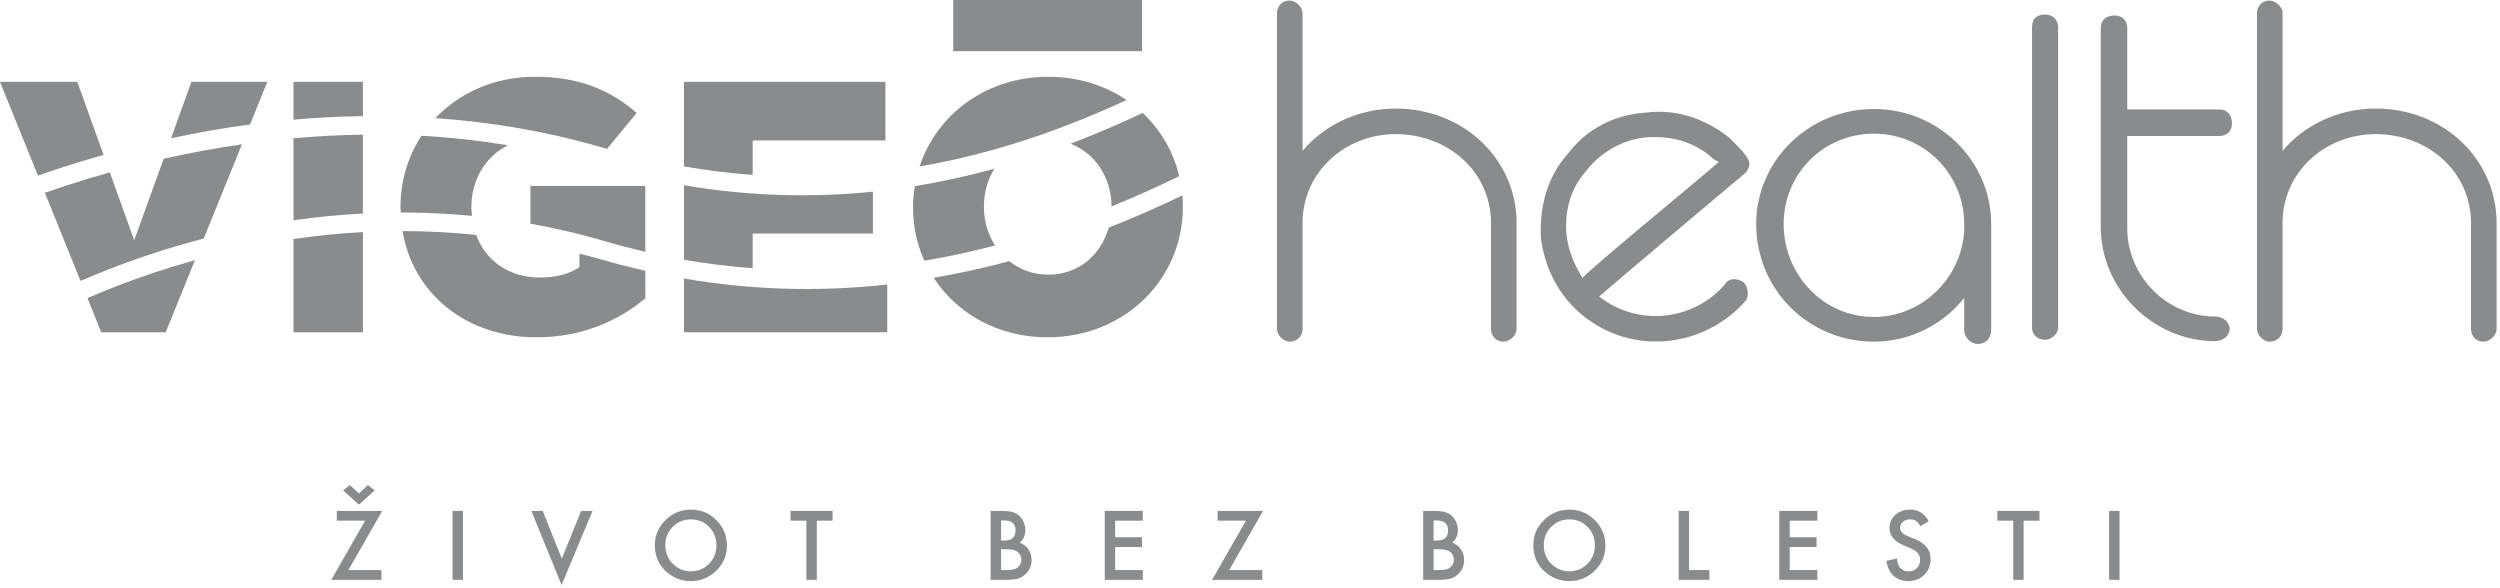 <?xml version="1.0" encoding="UTF-8" standalone="no"?>
<!DOCTYPE svg PUBLIC "-//W3C//DTD SVG 1.1//EN" "http://www.w3.org/Graphics/SVG/1.1/DTD/svg11.dtd">
<svg xmlns="http://www.w3.org/2000/svg" xmlns:xlink="http://www.w3.org/1999/xlink" xmlns:serif="http://www.serif.com/" width="719px" height="169px" version="1.1" xml:space="preserve" style="fill-rule:evenodd;clip-rule:evenodd;stroke-linejoin:round;stroke-miterlimit:2;">
    <g transform="matrix(1,0,0,1,-119,-189)">
        <g id="Layer-1" serif:id="Layer 1" transform="matrix(1.842,0,0,1.842,119,189)">
            <g transform="matrix(1,0,0,1,173.103,47.627)">
                <path d="M0,-12.083C-1.169,-7.899 -4.636,-4.741 -9.424,-4.741C-11.815,-4.741 -13.881,-5.551 -15.523,-6.854C-19.478,-5.777 -23.41,-4.928 -27.326,-4.252C-23.685,1.344 -17.259,5.037 -9.535,5.037C2.531,5.037 11.585,-4.071 11.585,-15.302L11.585,-15.414C11.585,-15.99 11.544,-16.559 11.5,-17.12C7.64,-15.254 3.811,-13.592 0,-12.083" style="fill:rgb(137,139,141);fill-rule:nonzero;"/>
            </g>
            <g transform="matrix(0,1,1,0,126.859,31.815)">
                <path d="M11.67,-20.067L20.067,-20.067L20.067,11.67L12.608,11.67C13.792,0.974 13.475,-9.585 11.67,-20.067" style="fill:rgb(137,139,141);fill-rule:nonzero;"/>
            </g>
            <g transform="matrix(1,0,0,1,93.686,48.288)">
                <path d="M0,-7.833C-1.077,-8.149 -2.144,-8.404 -3.213,-8.681L-3.213,-6.575C-4.78,-5.513 -6.791,-4.955 -9.472,-4.955C-14.179,-4.955 -17.844,-7.568 -19.344,-11.606C-23.265,-12.015 -27.1,-12.209 -30.835,-12.207C-29.172,-2.329 -20.807,4.376 -9.92,4.376C-2.768,4.376 2.932,1.75 7.069,-1.715L7.069,-6.016C4.71,-6.553 2.354,-7.146 0,-7.833" style="fill:rgb(137,139,141);fill-rule:nonzero;"/>
            </g>
            <g transform="matrix(0,1,1,0,57.975,38.639)">
                <path d="M-1.313,-12.153L13.244,-12.153L13.244,-1.313L-2.404,-1.313C-2.202,-5.051 -1.83,-8.67 -1.313,-12.153" style="fill:rgb(137,139,141);fill-rule:nonzero;"/>
            </g>
            <g transform="matrix(1,0,0,1,18.023,47.748)">
                <path d="M0,-3.002C-1.507,-2.416 -2.951,-1.81 -4.369,-1.202L-2.212,4.132L7.847,4.132L12.418,-7.134C7.894,-5.87 3.719,-4.452 0,-3.002" style="fill:rgb(137,139,141);fill-rule:nonzero;"/>
            </g>
            <g transform="matrix(1,0,0,1,82.817,33.42)">
                <path d="M0,1.506C3.834,2.195 7.731,3.099 11.681,4.255C13.764,4.866 15.848,5.411 17.937,5.898L17.937,-4.392L0,-4.392L0,1.506Z" style="fill:rgb(137,139,141);fill-rule:nonzero;"/>
            </g>
            <g transform="matrix(1,0,0,1,153.623,34.834)">
                <path d="M0,-2.621C0,-4.775 0.583,-6.801 1.632,-8.489C-2.372,-7.389 -6.508,-6.465 -10.781,-5.774C-10.953,-4.707 -11.065,-3.624 -11.065,-2.508L-11.065,-2.399C-11.065,0.555 -10.434,3.346 -9.305,5.868C-5.643,5.265 -1.961,4.452 1.74,3.494C0.631,1.764 0,-0.312 0,-2.508L0,-2.621Z" style="fill:rgb(137,139,141);fill-rule:nonzero;"/>
            </g>
            <g transform="matrix(-0.286,0.958,0.958,0.286,180.44,17.506)">
                <path d="M8.53,-11.335C8.845,-7.161 11.847,-3.686 16.077,-2.389C13.71,0.555 11.205,3.483 8.53,6.383C5.111,4.417 2.425,1.529 0.701,-1.905C3.366,-4.878 5.994,-8.016 8.53,-11.335" style="fill:rgb(137,139,141);fill-rule:nonzero;"/>
            </g>
            <g transform="matrix(1,0,0,1,106.792,41.878)">
                <path d="M0,-12.95L0,-1.321C3.566,-0.691 7.142,-0.275 10.728,0L10.728,-5.42L29.502,-5.42L29.502,-11.951C20.257,-11.006 10.422,-11.188 0,-12.95" style="fill:rgb(137,139,141);fill-rule:nonzero;"/>
            </g>
            <g transform="matrix(1,0,0,1,79.3,32.218)">
                <path d="M0,-9.537C-4.563,-10.286 -9.075,-10.782 -13.496,-11.023C-15.577,-7.841 -16.769,-4.033 -16.769,0.108L-16.769,0.217C-16.769,0.472 -16.74,0.717 -16.732,0.965C-13.107,0.957 -9.391,1.124 -5.597,1.486C-5.635,1.067 -5.706,0.658 -5.706,0.217L-5.706,0.108C-5.706,-4.221 -3.403,-7.85 0,-9.537" style="fill:rgb(137,139,141);fill-rule:nonzero;"/>
            </g>
            <g transform="matrix(0,1,1,0,57.363,22.287)">
                <path d="M-0.7,-11.54L12.104,-11.54C11.6,-8.054 11.249,-4.43 11.051,-0.7L-1.264,-0.7C-1.211,-4.403 -1.016,-8.02 -0.7,-11.54" style="fill:rgb(137,139,141);fill-rule:nonzero;"/>
            </g>
            <g transform="matrix(1,0,0,1,25.553,41.608)">
                <path d="M0,-16.823L-4.6,-4.088L-8.408,-14.697C-9.676,-14.341 -10.913,-13.979 -12.109,-13.615C-14.341,-12.934 -16.477,-12.224 -18.545,-11.505L-12.984,2.252C-11.589,1.651 -10.164,1.058 -8.677,0.478C-4.266,-1.247 0.752,-2.936 6.259,-4.371L12.224,-19.075C7.947,-18.456 3.847,-17.69 0,-16.823" style="fill:rgb(137,139,141);fill-rule:nonzero;"/>
            </g>
            <g transform="matrix(1,0,0,1,0,-83.354)">
                <rect x="148.828" y="83.354" width="29.478" height="7.989" style="fill:rgb(137,139,141);"/>
            </g>
            <g transform="matrix(1,0,0,1,175.887,22.362)">
                <path d="M0,-6.745C-3.384,-9.033 -7.558,-10.377 -12.207,-10.377C-21.898,-10.377 -29.633,-4.499 -32.31,3.632C-20.481,1.58 -9.708,-2.256 0,-6.745" style="fill:rgb(137,139,141);fill-rule:nonzero;"/>
            </g>
            <g transform="matrix(1,0,0,1,117.519,12.767)">
                <path d="M0,14.541L0,9.164L20.728,9.164L20.728,0L-10.728,0L-10.728,13.22C-7.079,13.852 -3.501,14.288 0,14.541" style="fill:rgb(137,139,141);fill-rule:nonzero;"/>
            </g>
            <g transform="matrix(1,0,0,1,93.956,12.212)">
                <path d="M0,10.804C0.275,10.882 0.544,10.951 0.82,11.03L5.453,5.416C1.321,1.841 -3.542,-0.226 -10.413,-0.226C-16.746,-0.226 -22.197,2.249 -25.969,6.234C-17.531,6.826 -8.815,8.226 0,10.804" style="fill:rgb(137,139,141);fill-rule:nonzero;"/>
            </g>
            <g transform="matrix(0,-1,-1,0,53.645,10.306)">
                <path d="M-7.822,-3.018L-2.462,-3.018L-2.462,7.822L-8.378,7.822C-8.063,4.302 -7.872,0.683 -7.822,-3.018" style="fill:rgb(137,139,141);fill-rule:nonzero;"/>
            </g>
            <g transform="matrix(0.376,-0.927,-0.927,-0.376,38.12,13.559)">
                <path d="M-5.088,-3.057L2.094,-3.057L-2.36,7.92L-11.722,7.555C-9.479,4.251 -7.247,0.721 -5.088,-3.057" style="fill:rgb(137,139,141);fill-rule:nonzero;"/>
            </g>
            <g transform="matrix(1,0,0,1,12.515,14.935)">
                <path d="M0,10.314C1.179,9.953 2.4,9.596 3.65,9.244L-0.446,-2.167L-12.515,-2.167L-6.592,12.481C-4.477,11.742 -2.288,11.014 0,10.314" style="fill:rgb(137,139,141);fill-rule:nonzero;"/>
            </g>
            <g transform="matrix(1,0,0,1,236.791,18.616)">
                <path d="M0,16.202L0,32.765C0,33.71 -1.018,34.726 -2.034,34.726C-3.342,34.726 -3.996,33.71 -3.996,32.765L-3.996,16.202C-3.996,8.283 -10.606,2.326 -18.889,2.326C-26.807,2.326 -33.418,8.283 -33.418,16.202L-33.418,32.765C-33.418,33.71 -34.071,34.726 -35.452,34.726C-36.396,34.726 -37.413,33.71 -37.413,32.765L-37.413,-16.562C-37.413,-17.506 -36.76,-18.524 -35.452,-18.524C-34.435,-18.524 -33.418,-17.506 -33.418,-16.562L-33.418,4.941C-30.148,1.018 -24.846,-1.67 -18.889,-1.67C-8.282,-1.67 0,6.249 0,16.202" style="fill:rgb(137,139,141);fill-rule:nonzero;"/>
            </g>
            <g transform="matrix(1,0,0,1,247.065,29.15)">
                <path d="M0,14.24C2.252,11.916 18.67,-1.525 21.285,-3.849C20.922,-4.14 20.632,-4.14 20.341,-4.43C17.436,-7.046 13.876,-7.99 9.952,-7.699C6.466,-7.409 2.906,-5.447 0.653,-2.542C-1.599,0.002 -2.543,2.907 -2.543,6.177C-2.543,9.01 -1.599,11.625 0,14.24M22.884,-7.699C23.828,-6.755 24.846,-5.811 25.571,-4.794C25.79,-4.43 26.08,-4.14 26.08,-3.486C26.08,-3.196 25.79,-2.542 25.571,-2.251C25.571,-2.251 5.158,14.894 2.615,17.146C8.718,21.94 17.436,20.924 22.303,15.184C22.884,14.24 24.119,14.24 25.136,14.894C25.79,15.475 26.08,16.855 25.571,17.727C19.033,25.21 7.773,26.444 0,20.052C-3.56,17.146 -5.812,12.932 -6.466,8.137C-6.756,3.27 -5.521,-1.525 -2.252,-5.157C0.653,-9.007 4.867,-11.187 9.734,-11.55C14.602,-12.204 19.033,-10.678 22.884,-7.699" style="fill:rgb(137,139,141);fill-rule:nonzero;"/>
            </g>
            <g transform="matrix(1,0,0,1,306.676,34.671)">
                <path d="M0,1.382L0,0.292C0,-7.481 -6.248,-13.802 -14.094,-13.802C-22.012,-13.802 -28.187,-7.481 -28.187,0.292C-28.187,8.21 -22.012,14.821 -14.094,14.821C-6.61,14.821 -0.436,8.792 0,1.382M4.214,0.292L4.214,16.782C4.214,18.163 3.414,19.034 2.106,19.034C1.162,19.034 0,18.163 0,16.782L0,11.843C-3.342,16.056 -8.5,18.671 -14.094,18.671C-24.337,18.671 -32.474,10.535 -32.474,0.292C-32.474,-9.515 -24.337,-17.652 -14.094,-17.652C-3.923,-17.652 4.214,-9.515 4.214,0.292Z" style="fill:rgb(137,139,141);fill-rule:nonzero;"/>
            </g>
            <g transform="matrix(1,0,0,1,319.305,53.052)">
                <path d="M0,-50.78C1.018,-50.78 2.034,-50.126 2.034,-48.819L2.034,-1.888C2.034,-0.944 1.018,0 0,0C-1.308,0 -2.034,-0.944 -2.034,-1.888L-2.034,-48.819C-2.034,-50.126 -1.308,-50.78 0,-50.78" style="fill:rgb(137,139,141);fill-rule:nonzero;"/>
            </g>
            <g transform="matrix(1,0,0,1,332.141,19.997)">
                <path d="M0,15.693C0,23.03 6.102,29.423 13.729,29.423C15.037,29.423 15.981,30.367 15.981,31.384C15.981,32.329 15.037,33.273 13.729,33.273C4.141,33.273 -4.142,25.282 -4.142,15.402L-4.142,-15.619C-4.142,-16.926 -3.197,-17.58 -1.89,-17.58C-0.945,-17.58 0,-16.926 0,-15.619L0,-2.905L14.384,-2.905C15.691,-2.905 16.345,-1.961 16.345,-0.653C16.345,0.291 15.691,1.235 14.384,1.235L0,1.235L0,15.693Z" style="fill:rgb(137,139,141);fill-rule:nonzero;"/>
            </g>
            <g transform="matrix(1,0,0,1,389.805,18.616)">
                <path d="M0,16.202L0,32.765C0,33.71 -1.018,34.726 -2.034,34.726C-3.342,34.726 -3.996,33.71 -3.996,32.765L-3.996,16.202C-3.996,8.283 -10.606,2.326 -18.889,2.326C-26.807,2.326 -33.418,8.283 -33.418,16.202L-33.418,32.765C-33.418,33.71 -34.071,34.726 -35.452,34.726C-36.396,34.726 -37.413,33.71 -37.413,32.765L-37.413,-16.562C-37.413,-17.506 -36.76,-18.524 -35.452,-18.524C-34.435,-18.524 -33.418,-17.506 -33.418,-16.562L-33.418,4.941C-30.148,1.018 -24.846,-1.67 -18.889,-1.67C-8.282,-1.67 0,6.249 0,16.202" style="fill:rgb(137,139,141);fill-rule:nonzero;"/>
            </g>
            <g transform="matrix(1,0,0,1,58.494,89.706)">
                <path d="M0,-13.144L-2.447,-10.906L-4.929,-13.144L-3.855,-13.973L-2.454,-12.649L-1.06,-13.973L0,-13.144ZM-4.1,-0.699L1.067,-0.699L1.067,0.829L-6.77,0.829L-1.485,-8.41L-5.905,-8.41L-5.905,-9.936L1.186,-9.936L-4.1,-0.699Z" style="fill:rgb(137,139,141);fill-rule:nonzero;"/>
            </g>
            <g transform="matrix(-1,0,0,1,142.945,78.96)">
                <rect x="70.66" y="0.809" width="1.625" height="10.765" style="fill:rgb(137,139,141);"/>
            </g>
            <g transform="matrix(1,0,0,1,84.74,91.343)">
                <path d="M0,-11.573L2.978,-4.113L5.996,-11.573L7.774,-11.573L2.942,0L-1.778,-11.573L0,-11.573Z" style="fill:rgb(137,139,141);fill-rule:nonzero;"/>
            </g>
            <g transform="matrix(1,0,0,1,103.883,85.172)">
                <path d="M0,-0.048C0,1.141 0.399,2.12 1.199,2.887C1.994,3.654 2.912,4.037 3.953,4.037C5.083,4.037 6.035,3.647 6.812,2.866C7.588,2.076 7.976,1.114 7.976,-0.021C7.976,-1.168 7.593,-2.131 6.826,-2.906C6.063,-3.688 5.12,-4.078 3.995,-4.078C2.875,-4.078 1.929,-3.688 1.157,-2.906C0.386,-2.135 0,-1.183 0,-0.048M-1.639,-0.069C-1.639,-1.584 -1.083,-2.886 0.028,-3.974C1.134,-5.062 2.463,-5.605 4.016,-5.605C5.55,-5.605 6.865,-5.057 7.962,-3.96C9.063,-2.862 9.614,-1.545 9.614,-0.006C9.614,1.542 9.062,2.854 7.955,3.932C6.844,5.015 5.503,5.557 3.932,5.557C2.542,5.557 1.294,5.076 0.188,4.114C-1.03,3.05 -1.639,1.655 -1.639,-0.069" style="fill:rgb(137,139,141);fill-rule:nonzero;"/>
            </g>
            <g transform="matrix(1,0,0,1,127.529,89.008)">
                <path d="M0,-7.712L0,1.526L-1.625,1.526L-1.625,-7.712L-4.1,-7.712L-4.1,-9.238L2.468,-9.238L2.468,-7.712L0,-7.712Z" style="fill:rgb(137,139,141);fill-rule:nonzero;"/>
            </g>
            <g transform="matrix(1,0,0,1,156.299,81.297)">
                <path d="M0,7.71L1.004,7.71C1.738,7.71 2.277,7.566 2.622,7.278C2.984,6.967 3.165,6.571 3.165,6.093C3.165,5.628 2.991,5.237 2.642,4.922C2.303,4.61 1.696,4.454 0.823,4.454L0,4.454L0,7.71ZM0,3.095L0.509,3.095C1.113,3.095 1.556,2.961 1.837,2.694C2.118,2.427 2.259,2.033 2.259,1.512C2.259,1.006 2.115,0.621 1.827,0.358C1.538,0.096 1.12,-0.036 0.572,-0.036L0,-0.036L0,3.095ZM-1.625,9.237L-1.625,-1.527L-0.007,-1.527C0.713,-1.527 1.287,-1.472 1.715,-1.36C2.147,-1.249 2.512,-1.061 2.81,-0.796C3.112,-0.521 3.351,-0.18 3.528,0.23C3.709,0.643 3.8,1.062 3.8,1.484C3.8,2.256 3.504,2.909 2.914,3.443C3.486,3.639 3.937,3.981 4.267,4.469C4.602,4.952 4.769,5.515 4.769,6.155C4.769,6.997 4.471,7.708 3.876,8.289C3.519,8.647 3.116,8.896 2.67,9.035C2.182,9.17 1.571,9.237 0.836,9.237L-1.625,9.237Z" style="fill:rgb(137,139,141);fill-rule:nonzero;"/>
            </g>
            <g transform="matrix(1,0,0,1,178.432,89.008)">
                <path d="M0,-7.712L-4.315,-7.712L-4.315,-5.125L-0.125,-5.125L-0.125,-3.599L-4.315,-3.599L-4.315,-0.001L0,-0.001L0,1.526L-5.94,1.526L-5.94,-9.238L0,-9.238L0,-7.712Z" style="fill:rgb(137,139,141);fill-rule:nonzero;"/>
            </g>
            <g transform="matrix(1,0,0,1,191.92,81.297)">
                <path d="M0,7.71L5.166,7.71L5.166,9.237L-2.67,9.237L2.614,-0.001L-1.806,-0.001L-1.806,-1.527L5.285,-1.527L0,7.71Z" style="fill:rgb(137,139,141);fill-rule:nonzero;"/>
            </g>
            <g transform="matrix(1,0,0,1,223.833,81.297)">
                <path d="M0,7.71L1.004,7.71C1.738,7.71 2.277,7.566 2.622,7.278C2.984,6.967 3.166,6.571 3.166,6.093C3.166,5.628 2.991,5.237 2.643,4.922C2.304,4.61 1.697,4.454 0.823,4.454L0,4.454L0,7.71ZM0,3.095L0.509,3.095C1.113,3.095 1.557,2.961 1.838,2.694C2.118,2.427 2.26,2.033 2.26,1.512C2.26,1.006 2.115,0.621 1.827,0.358C1.539,0.096 1.12,-0.036 0.572,-0.036L0,-0.036L0,3.095ZM-1.624,9.237L-1.624,-1.527L-0.007,-1.527C0.714,-1.527 1.288,-1.472 1.716,-1.36C2.147,-1.249 2.513,-1.061 2.811,-0.796C3.112,-0.521 3.352,-0.18 3.528,0.23C3.71,0.643 3.8,1.062 3.8,1.484C3.8,2.256 3.505,2.909 2.915,3.443C3.486,3.639 3.938,3.981 4.268,4.469C4.602,4.952 4.77,5.515 4.77,6.155C4.77,6.997 4.472,7.708 3.877,8.289C3.519,8.647 3.117,8.896 2.671,9.035C2.183,9.17 1.571,9.237 0.837,9.237L-1.624,9.237Z" style="fill:rgb(137,139,141);fill-rule:nonzero;"/>
            </g>
            <g transform="matrix(1,0,0,1,241.041,85.172)">
                <path d="M0,-0.048C0,1.141 0.399,2.12 1.199,2.887C1.994,3.654 2.912,4.037 3.953,4.037C5.083,4.037 6.035,3.647 6.812,2.866C7.588,2.076 7.976,1.114 7.976,-0.021C7.976,-1.168 7.593,-2.131 6.825,-2.906C6.063,-3.688 5.12,-4.078 3.995,-4.078C2.875,-4.078 1.929,-3.688 1.157,-2.906C0.386,-2.135 0,-1.183 0,-0.048M-1.639,-0.069C-1.639,-1.584 -1.083,-2.886 0.027,-3.974C1.134,-5.062 2.463,-5.605 4.016,-5.605C5.55,-5.605 6.865,-5.057 7.962,-3.96C9.063,-2.862 9.614,-1.545 9.614,-0.006C9.614,1.542 9.062,2.854 7.955,3.932C6.844,5.015 5.503,5.557 3.933,5.557C2.542,5.557 1.294,5.076 0.188,4.114C-1.029,3.05 -1.639,1.655 -1.639,-0.069" style="fill:rgb(137,139,141);fill-rule:nonzero;"/>
            </g>
            <g transform="matrix(1,0,0,1,263.725,90.535)">
                <path d="M0,-10.765L0,-1.528L3.166,-1.528L3.166,0L-1.624,0L-1.624,-10.765L0,-10.765Z" style="fill:rgb(137,139,141);fill-rule:nonzero;"/>
            </g>
            <g transform="matrix(1,0,0,1,283.751,89.008)">
                <path d="M0,-7.712L-4.316,-7.712L-4.316,-5.125L-0.126,-5.125L-0.126,-3.599L-4.316,-3.599L-4.316,-0.001L0,-0.001L0,1.526L-5.94,1.526L-5.94,-9.238L0,-9.238L0,-7.712Z" style="fill:rgb(137,139,141);fill-rule:nonzero;"/>
            </g>
            <g transform="matrix(1,0,0,1,301.155,88.916)">
                <path d="M0,-7.543L-1.318,-6.763C-1.564,-7.19 -1.799,-7.469 -2.022,-7.599C-2.255,-7.748 -2.555,-7.822 -2.922,-7.822C-3.373,-7.822 -3.747,-7.694 -4.044,-7.439C-4.342,-7.188 -4.49,-6.871 -4.49,-6.49C-4.49,-5.965 -4.1,-5.542 -3.319,-5.222L-2.245,-4.782C-1.372,-4.429 -0.732,-3.998 -0.328,-3.489C0.076,-2.981 0.278,-2.356 0.278,-1.617C0.278,-0.627 -0.052,0.191 -0.712,0.837C-1.376,1.488 -2.201,1.813 -3.187,1.813C-4.121,1.813 -4.893,1.537 -5.501,0.983C-6.101,0.431 -6.476,-0.348 -6.624,-1.352L-4.979,-1.715C-4.904,-1.082 -4.774,-0.646 -4.588,-0.403C-4.253,0.061 -3.766,0.293 -3.124,0.293C-2.617,0.293 -2.196,0.124 -1.862,-0.216C-1.527,-0.555 -1.36,-0.984 -1.36,-1.506C-1.36,-1.715 -1.389,-1.906 -1.447,-2.081C-1.505,-2.255 -1.596,-2.415 -1.719,-2.562C-1.842,-2.708 -2.001,-2.845 -2.196,-2.973C-2.392,-3.101 -2.624,-3.223 -2.894,-3.339L-3.933,-3.772C-5.406,-4.395 -6.143,-5.306 -6.143,-6.505C-6.143,-7.314 -5.834,-7.989 -5.216,-8.533C-4.598,-9.082 -3.828,-9.356 -2.908,-9.356C-1.667,-9.356 -0.697,-8.752 0,-7.543" style="fill:rgb(137,139,141);fill-rule:nonzero;"/>
            </g>
            <g transform="matrix(1,0,0,1,315.96,89.008)">
                <path d="M0,-7.712L0,1.526L-1.624,1.526L-1.624,-7.712L-4.1,-7.712L-4.1,-9.238L2.469,-9.238L2.469,-7.712L0,-7.712Z" style="fill:rgb(137,139,141);fill-rule:nonzero;"/>
            </g>
            <g transform="matrix(-1,0,0,1,660.238,78.96)">
                <rect x="329.307" y="0.809" width="1.624" height="10.765" style="fill:rgb(137,139,141);"/>
            </g>
        </g>
    </g>
</svg>
